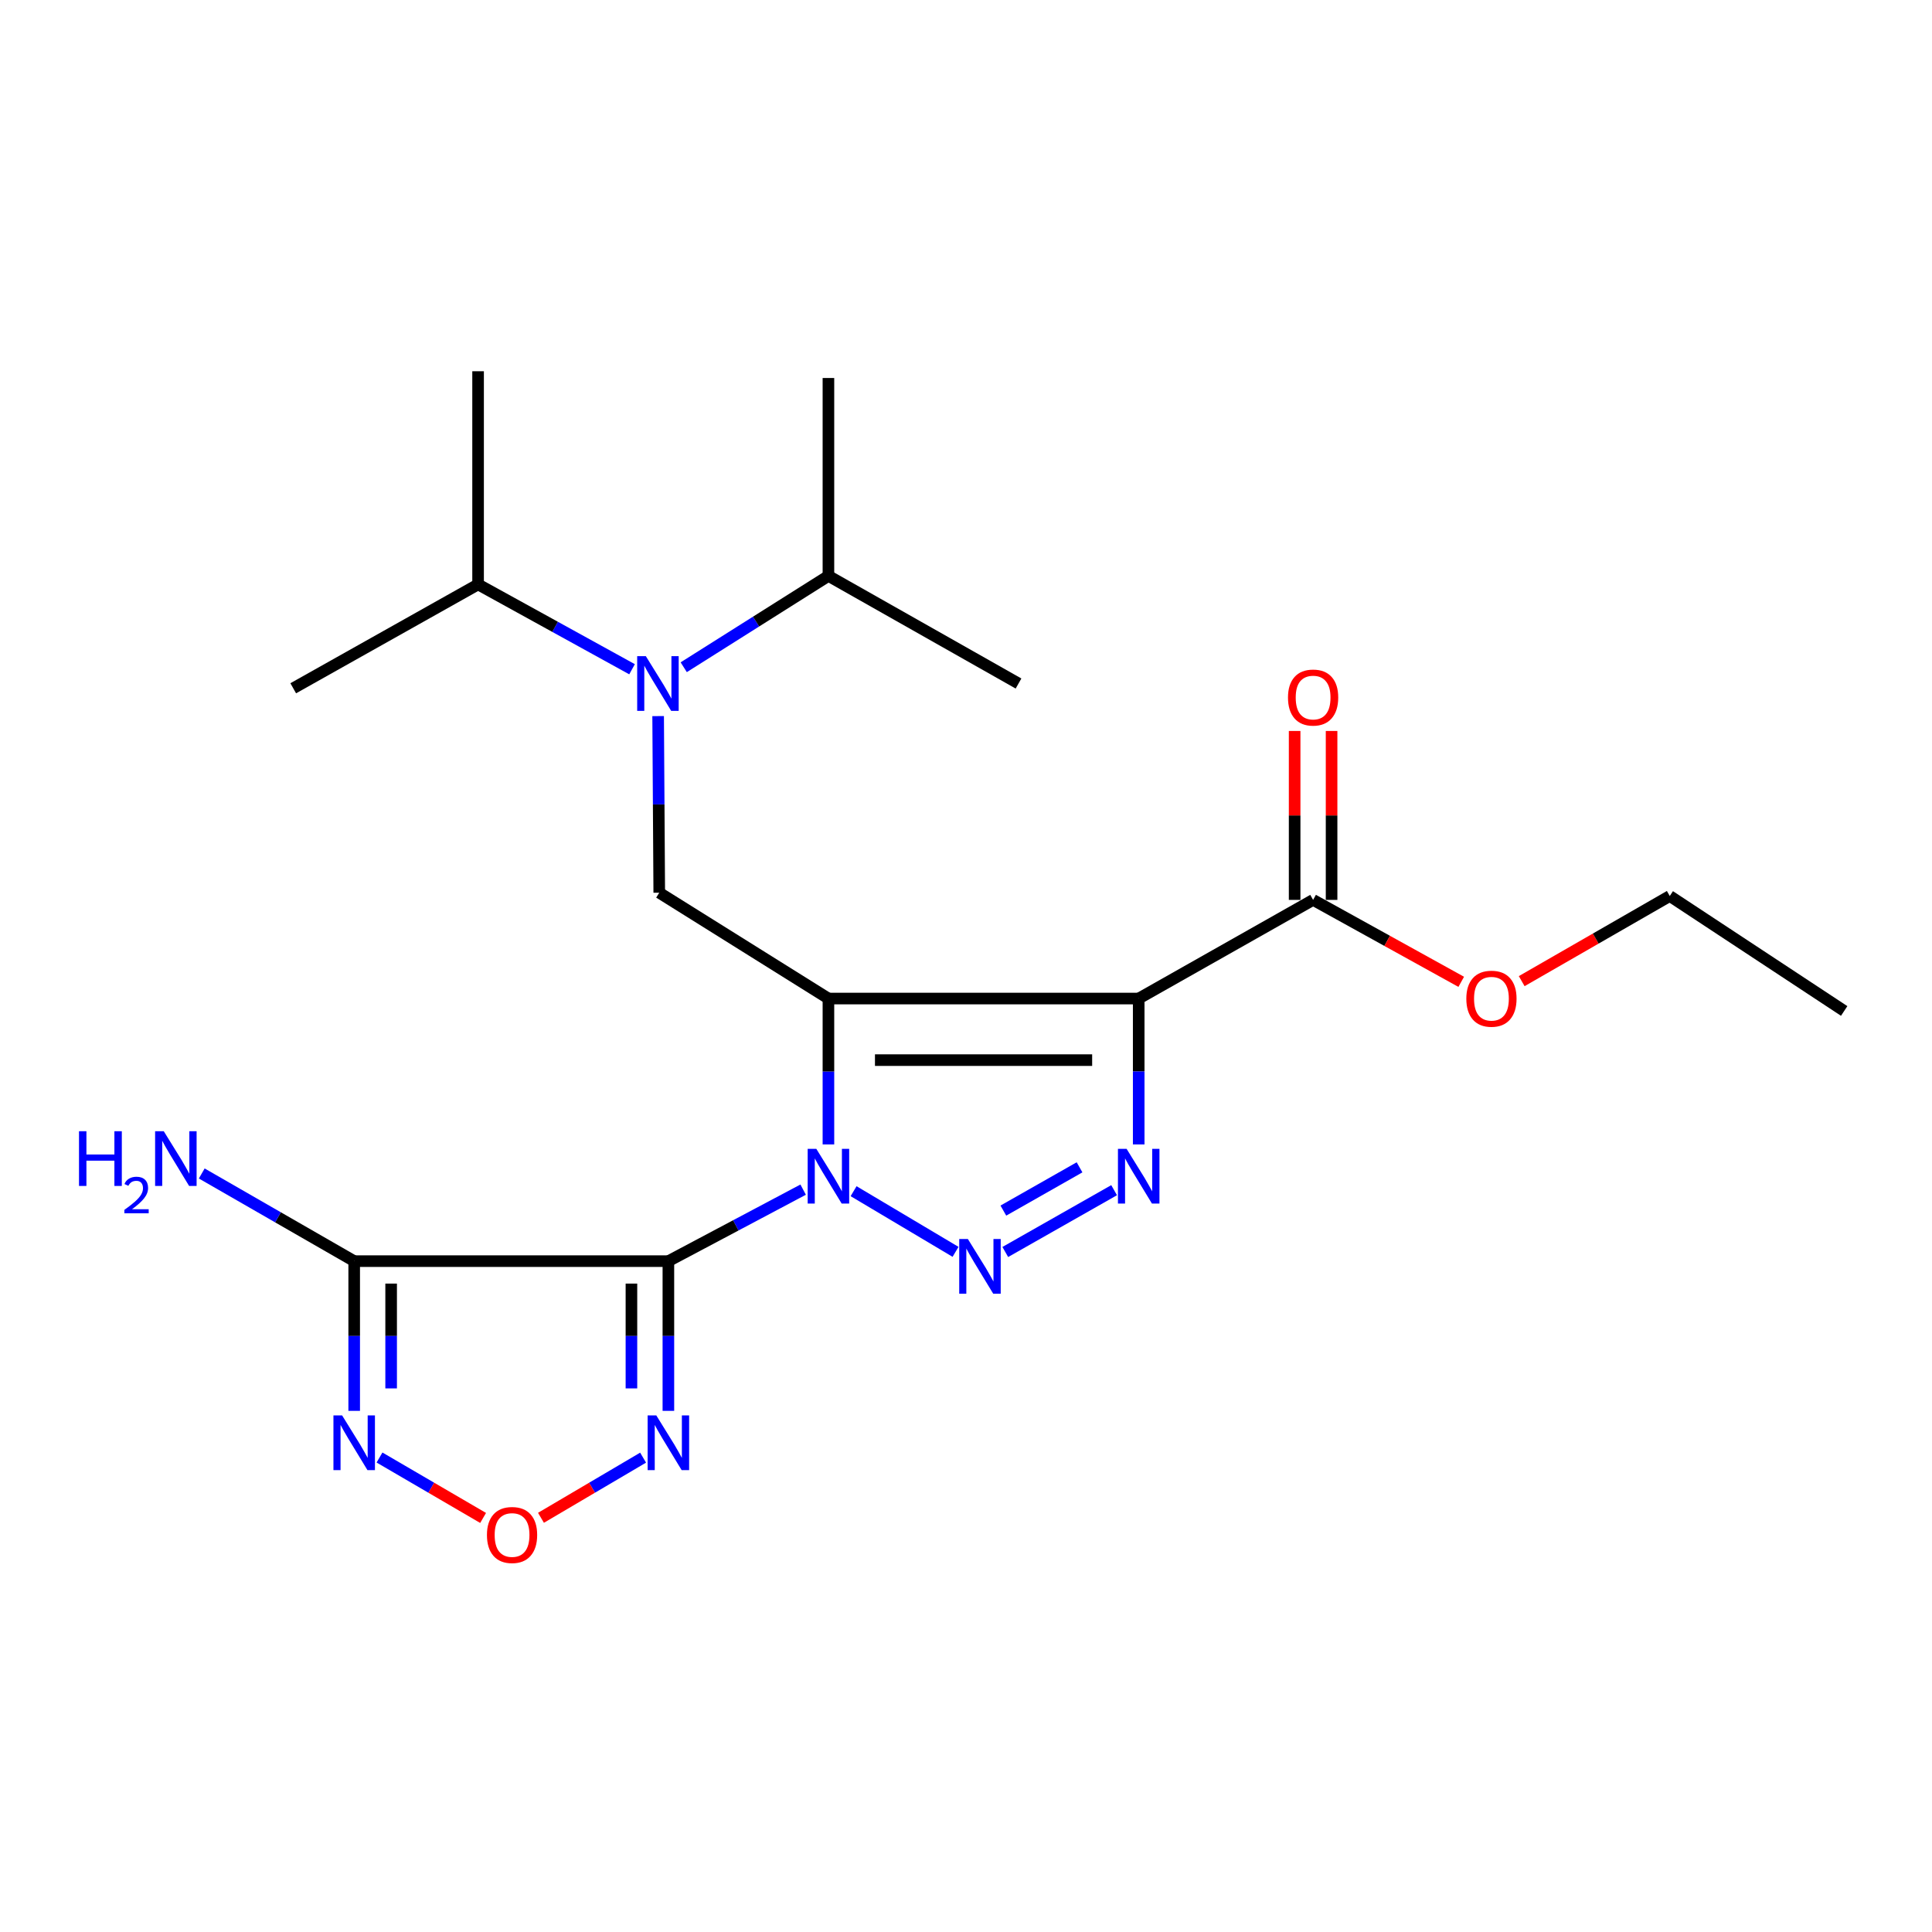 <?xml version='1.0' encoding='iso-8859-1'?>
<svg version='1.1' baseProfile='full'
              xmlns='http://www.w3.org/2000/svg'
                      xmlns:rdkit='http://www.rdkit.org/xml'
                      xmlns:xlink='http://www.w3.org/1999/xlink'
                  xml:space='preserve'
width='1000px' height='1000px' viewBox='0 0 1000 1000'>
<!-- END OF HEADER -->
<rect style='opacity:1.0;fill:#FFFFFF;stroke:none' width='1000' height='1000' x='0' y='0'> </rect>
<path class='bond-0' d='M 428.792,592.351 L 428.792,554.598' style='fill:none;fill-rule:evenodd;stroke:#0000FF;stroke-width:6px;stroke-linecap:butt;stroke-linejoin:miter;stroke-opacity:1' />
<path class='bond-0' d='M 428.792,554.598 L 428.792,516.846' style='fill:none;fill-rule:evenodd;stroke:#000000;stroke-width:6px;stroke-linecap:butt;stroke-linejoin:miter;stroke-opacity:1' />
<path class='bond-1' d='M 415.707,615.752 L 380.831,634.257' style='fill:none;fill-rule:evenodd;stroke:#0000FF;stroke-width:6px;stroke-linecap:butt;stroke-linejoin:miter;stroke-opacity:1' />
<path class='bond-1' d='M 380.831,634.257 L 345.954,652.762' style='fill:none;fill-rule:evenodd;stroke:#000000;stroke-width:6px;stroke-linecap:butt;stroke-linejoin:miter;stroke-opacity:1' />
<path class='bond-3' d='M 441.814,616.556 L 494.588,647.95' style='fill:none;fill-rule:evenodd;stroke:#0000FF;stroke-width:6px;stroke-linecap:butt;stroke-linejoin:miter;stroke-opacity:1' />
<path class='bond-2' d='M 428.792,516.846 L 589.389,516.846' style='fill:none;fill-rule:evenodd;stroke:#000000;stroke-width:6px;stroke-linecap:butt;stroke-linejoin:miter;stroke-opacity:1' />
<path class='bond-2' d='M 452.881,548.719 L 565.299,548.719' style='fill:none;fill-rule:evenodd;stroke:#000000;stroke-width:6px;stroke-linecap:butt;stroke-linejoin:miter;stroke-opacity:1' />
<path class='bond-8' d='M 428.792,516.846 L 341.226,462.067' style='fill:none;fill-rule:evenodd;stroke:#000000;stroke-width:6px;stroke-linecap:butt;stroke-linejoin:miter;stroke-opacity:1' />
<path class='bond-5' d='M 345.954,652.762 L 183.328,652.762' style='fill:none;fill-rule:evenodd;stroke:#000000;stroke-width:6px;stroke-linecap:butt;stroke-linejoin:miter;stroke-opacity:1' />
<path class='bond-6' d='M 345.954,652.762 L 345.954,691.509' style='fill:none;fill-rule:evenodd;stroke:#000000;stroke-width:6px;stroke-linecap:butt;stroke-linejoin:miter;stroke-opacity:1' />
<path class='bond-6' d='M 345.954,691.509 L 345.954,730.256' style='fill:none;fill-rule:evenodd;stroke:#0000FF;stroke-width:6px;stroke-linecap:butt;stroke-linejoin:miter;stroke-opacity:1' />
<path class='bond-6' d='M 326.83,664.386 L 326.83,691.509' style='fill:none;fill-rule:evenodd;stroke:#000000;stroke-width:6px;stroke-linecap:butt;stroke-linejoin:miter;stroke-opacity:1' />
<path class='bond-6' d='M 326.83,691.509 L 326.83,718.632' style='fill:none;fill-rule:evenodd;stroke:#0000FF;stroke-width:6px;stroke-linecap:butt;stroke-linejoin:miter;stroke-opacity:1' />
<path class='bond-10' d='M 589.389,516.846 L 679.663,465.785' style='fill:none;fill-rule:evenodd;stroke:#000000;stroke-width:6px;stroke-linecap:butt;stroke-linejoin:miter;stroke-opacity:1' />
<path class='bond-23' d='M 589.389,516.846 L 589.389,554.598' style='fill:none;fill-rule:evenodd;stroke:#000000;stroke-width:6px;stroke-linecap:butt;stroke-linejoin:miter;stroke-opacity:1' />
<path class='bond-23' d='M 589.389,554.598 L 589.389,592.351' style='fill:none;fill-rule:evenodd;stroke:#0000FF;stroke-width:6px;stroke-linecap:butt;stroke-linejoin:miter;stroke-opacity:1' />
<path class='bond-4' d='M 520.333,648.03 L 576.663,616.037' style='fill:none;fill-rule:evenodd;stroke:#0000FF;stroke-width:6px;stroke-linecap:butt;stroke-linejoin:miter;stroke-opacity:1' />
<path class='bond-4' d='M 519.338,626.602 L 558.769,604.207' style='fill:none;fill-rule:evenodd;stroke:#0000FF;stroke-width:6px;stroke-linecap:butt;stroke-linejoin:miter;stroke-opacity:1' />
<path class='bond-7' d='M 183.328,652.762 L 183.328,691.509' style='fill:none;fill-rule:evenodd;stroke:#000000;stroke-width:6px;stroke-linecap:butt;stroke-linejoin:miter;stroke-opacity:1' />
<path class='bond-7' d='M 183.328,691.509 L 183.328,730.256' style='fill:none;fill-rule:evenodd;stroke:#0000FF;stroke-width:6px;stroke-linecap:butt;stroke-linejoin:miter;stroke-opacity:1' />
<path class='bond-7' d='M 202.452,664.386 L 202.452,691.509' style='fill:none;fill-rule:evenodd;stroke:#000000;stroke-width:6px;stroke-linecap:butt;stroke-linejoin:miter;stroke-opacity:1' />
<path class='bond-7' d='M 202.452,691.509 L 202.452,718.632' style='fill:none;fill-rule:evenodd;stroke:#0000FF;stroke-width:6px;stroke-linecap:butt;stroke-linejoin:miter;stroke-opacity:1' />
<path class='bond-13' d='M 183.328,652.762 L 143.877,630.076' style='fill:none;fill-rule:evenodd;stroke:#000000;stroke-width:6px;stroke-linecap:butt;stroke-linejoin:miter;stroke-opacity:1' />
<path class='bond-13' d='M 143.877,630.076 L 104.426,607.39' style='fill:none;fill-rule:evenodd;stroke:#0000FF;stroke-width:6px;stroke-linecap:butt;stroke-linejoin:miter;stroke-opacity:1' />
<path class='bond-9' d='M 332.867,754.475 L 306.437,770.043' style='fill:none;fill-rule:evenodd;stroke:#0000FF;stroke-width:6px;stroke-linecap:butt;stroke-linejoin:miter;stroke-opacity:1' />
<path class='bond-9' d='M 306.437,770.043 L 280.008,785.61' style='fill:none;fill-rule:evenodd;stroke:#FF0000;stroke-width:6px;stroke-linecap:butt;stroke-linejoin:miter;stroke-opacity:1' />
<path class='bond-24' d='M 196.433,754.41 L 223.244,770.048' style='fill:none;fill-rule:evenodd;stroke:#0000FF;stroke-width:6px;stroke-linecap:butt;stroke-linejoin:miter;stroke-opacity:1' />
<path class='bond-24' d='M 223.244,770.048 L 250.054,785.686' style='fill:none;fill-rule:evenodd;stroke:#FF0000;stroke-width:6px;stroke-linecap:butt;stroke-linejoin:miter;stroke-opacity:1' />
<path class='bond-11' d='M 341.226,462.067 L 340.939,416.359' style='fill:none;fill-rule:evenodd;stroke:#000000;stroke-width:6px;stroke-linecap:butt;stroke-linejoin:miter;stroke-opacity:1' />
<path class='bond-11' d='M 340.939,416.359 L 340.652,370.651' style='fill:none;fill-rule:evenodd;stroke:#0000FF;stroke-width:6px;stroke-linecap:butt;stroke-linejoin:miter;stroke-opacity:1' />
<path class='bond-12' d='M 689.225,465.785 L 689.225,422.066' style='fill:none;fill-rule:evenodd;stroke:#000000;stroke-width:6px;stroke-linecap:butt;stroke-linejoin:miter;stroke-opacity:1' />
<path class='bond-12' d='M 689.225,422.066 L 689.225,378.347' style='fill:none;fill-rule:evenodd;stroke:#FF0000;stroke-width:6px;stroke-linecap:butt;stroke-linejoin:miter;stroke-opacity:1' />
<path class='bond-12' d='M 670.101,465.785 L 670.101,422.066' style='fill:none;fill-rule:evenodd;stroke:#000000;stroke-width:6px;stroke-linecap:butt;stroke-linejoin:miter;stroke-opacity:1' />
<path class='bond-12' d='M 670.101,422.066 L 670.101,378.347' style='fill:none;fill-rule:evenodd;stroke:#FF0000;stroke-width:6px;stroke-linecap:butt;stroke-linejoin:miter;stroke-opacity:1' />
<path class='bond-16' d='M 679.663,465.785 L 717.997,486.991' style='fill:none;fill-rule:evenodd;stroke:#000000;stroke-width:6px;stroke-linecap:butt;stroke-linejoin:miter;stroke-opacity:1' />
<path class='bond-16' d='M 717.997,486.991 L 756.33,508.196' style='fill:none;fill-rule:evenodd;stroke:#FF0000;stroke-width:6px;stroke-linecap:butt;stroke-linejoin:miter;stroke-opacity:1' />
<path class='bond-14' d='M 327.149,346.402 L 287.303,324.446' style='fill:none;fill-rule:evenodd;stroke:#0000FF;stroke-width:6px;stroke-linecap:butt;stroke-linejoin:miter;stroke-opacity:1' />
<path class='bond-14' d='M 287.303,324.446 L 247.456,302.49' style='fill:none;fill-rule:evenodd;stroke:#000000;stroke-width:6px;stroke-linecap:butt;stroke-linejoin:miter;stroke-opacity:1' />
<path class='bond-15' d='M 353.895,345.36 L 391.344,321.726' style='fill:none;fill-rule:evenodd;stroke:#0000FF;stroke-width:6px;stroke-linecap:butt;stroke-linejoin:miter;stroke-opacity:1' />
<path class='bond-15' d='M 391.344,321.726 L 428.792,298.092' style='fill:none;fill-rule:evenodd;stroke:#000000;stroke-width:6px;stroke-linecap:butt;stroke-linejoin:miter;stroke-opacity:1' />
<path class='bond-17' d='M 247.456,302.49 L 151.774,356.249' style='fill:none;fill-rule:evenodd;stroke:#000000;stroke-width:6px;stroke-linecap:butt;stroke-linejoin:miter;stroke-opacity:1' />
<path class='bond-19' d='M 247.456,302.49 L 247.456,192.157' style='fill:none;fill-rule:evenodd;stroke:#000000;stroke-width:6px;stroke-linecap:butt;stroke-linejoin:miter;stroke-opacity:1' />
<path class='bond-18' d='M 428.792,298.092 L 527.183,353.784' style='fill:none;fill-rule:evenodd;stroke:#000000;stroke-width:6px;stroke-linecap:butt;stroke-linejoin:miter;stroke-opacity:1' />
<path class='bond-20' d='M 428.792,298.092 L 428.792,195.652' style='fill:none;fill-rule:evenodd;stroke:#000000;stroke-width:6px;stroke-linecap:butt;stroke-linejoin:miter;stroke-opacity:1' />
<path class='bond-21' d='M 787.629,507.839 L 825.95,485.803' style='fill:none;fill-rule:evenodd;stroke:#FF0000;stroke-width:6px;stroke-linecap:butt;stroke-linejoin:miter;stroke-opacity:1' />
<path class='bond-21' d='M 825.95,485.803 L 864.271,463.767' style='fill:none;fill-rule:evenodd;stroke:#000000;stroke-width:6px;stroke-linecap:butt;stroke-linejoin:miter;stroke-opacity:1' />
<path class='bond-22' d='M 864.271,463.767 L 954.545,523.273' style='fill:none;fill-rule:evenodd;stroke:#000000;stroke-width:6px;stroke-linecap:butt;stroke-linejoin:miter;stroke-opacity:1' />
<path  class='atom-0' d='M 422.532 594.65
L 431.812 609.65
Q 432.732 611.13, 434.212 613.81
Q 435.692 616.49, 435.772 616.65
L 435.772 594.65
L 439.532 594.65
L 439.532 622.97
L 435.652 622.97
L 425.692 606.57
Q 424.532 604.65, 423.292 602.45
Q 422.092 600.25, 421.732 599.57
L 421.732 622.97
L 418.052 622.97
L 418.052 594.65
L 422.532 594.65
' fill='#0000FF'/>
<path  class='atom-4' d='M 500.971 641.312
L 510.251 656.312
Q 511.171 657.792, 512.651 660.472
Q 514.131 663.152, 514.211 663.312
L 514.211 641.312
L 517.971 641.312
L 517.971 669.632
L 514.091 669.632
L 504.131 653.232
Q 502.971 651.312, 501.731 649.112
Q 500.531 646.912, 500.171 646.232
L 500.171 669.632
L 496.491 669.632
L 496.491 641.312
L 500.971 641.312
' fill='#0000FF'/>
<path  class='atom-5' d='M 583.129 594.65
L 592.409 609.65
Q 593.329 611.13, 594.809 613.81
Q 596.289 616.49, 596.369 616.65
L 596.369 594.65
L 600.129 594.65
L 600.129 622.97
L 596.249 622.97
L 586.289 606.57
Q 585.129 604.65, 583.889 602.45
Q 582.689 600.25, 582.329 599.57
L 582.329 622.97
L 578.649 622.97
L 578.649 594.65
L 583.129 594.65
' fill='#0000FF'/>
<path  class='atom-7' d='M 339.694 732.606
L 348.974 747.606
Q 349.894 749.086, 351.374 751.766
Q 352.854 754.446, 352.934 754.606
L 352.934 732.606
L 356.694 732.606
L 356.694 760.926
L 352.814 760.926
L 342.854 744.526
Q 341.694 742.606, 340.454 740.406
Q 339.254 738.206, 338.894 737.526
L 338.894 760.926
L 335.214 760.926
L 335.214 732.606
L 339.694 732.606
' fill='#0000FF'/>
<path  class='atom-8' d='M 177.068 732.606
L 186.348 747.606
Q 187.268 749.086, 188.748 751.766
Q 190.228 754.446, 190.308 754.606
L 190.308 732.606
L 194.068 732.606
L 194.068 760.926
L 190.188 760.926
L 180.228 744.526
Q 179.068 742.606, 177.828 740.406
Q 176.628 738.206, 176.268 737.526
L 176.268 760.926
L 172.588 760.926
L 172.588 732.606
L 177.068 732.606
' fill='#0000FF'/>
<path  class='atom-10' d='M 252.04 794.507
Q 252.04 787.707, 255.4 783.907
Q 258.76 780.107, 265.04 780.107
Q 271.32 780.107, 274.68 783.907
Q 278.04 787.707, 278.04 794.507
Q 278.04 801.387, 274.64 805.307
Q 271.24 809.187, 265.04 809.187
Q 258.8 809.187, 255.4 805.307
Q 252.04 801.427, 252.04 794.507
M 265.04 805.987
Q 269.36 805.987, 271.68 803.107
Q 274.04 800.187, 274.04 794.507
Q 274.04 788.947, 271.68 786.147
Q 269.36 783.307, 265.04 783.307
Q 260.72 783.307, 258.36 786.107
Q 256.04 788.907, 256.04 794.507
Q 256.04 800.227, 258.36 803.107
Q 260.72 805.987, 265.04 805.987
' fill='#FF0000'/>
<path  class='atom-12' d='M 334.286 339.624
L 343.566 354.624
Q 344.486 356.104, 345.966 358.784
Q 347.446 361.464, 347.526 361.624
L 347.526 339.624
L 351.286 339.624
L 351.286 367.944
L 347.406 367.944
L 337.446 351.544
Q 336.286 349.624, 335.046 347.424
Q 333.846 345.224, 333.486 344.544
L 333.486 367.944
L 329.806 367.944
L 329.806 339.624
L 334.286 339.624
' fill='#0000FF'/>
<path  class='atom-13' d='M 666.663 361.046
Q 666.663 354.246, 670.023 350.446
Q 673.383 346.646, 679.663 346.646
Q 685.943 346.646, 689.303 350.446
Q 692.663 354.246, 692.663 361.046
Q 692.663 367.926, 689.263 371.846
Q 685.863 375.726, 679.663 375.726
Q 673.423 375.726, 670.023 371.846
Q 666.663 367.966, 666.663 361.046
M 679.663 372.526
Q 683.983 372.526, 686.303 369.646
Q 688.663 366.726, 688.663 361.046
Q 688.663 355.486, 686.303 352.686
Q 683.983 349.846, 679.663 349.846
Q 675.343 349.846, 672.983 352.646
Q 670.663 355.446, 670.663 361.046
Q 670.663 366.766, 672.983 369.646
Q 675.343 372.526, 679.663 372.526
' fill='#FF0000'/>
<path  class='atom-14' d='M 40.892 585.523
L 44.732 585.523
L 44.732 597.563
L 59.212 597.563
L 59.212 585.523
L 63.052 585.523
L 63.052 613.843
L 59.212 613.843
L 59.212 600.763
L 44.732 600.763
L 44.732 613.843
L 40.892 613.843
L 40.892 585.523
' fill='#0000FF'/>
<path  class='atom-14' d='M 64.424 612.85
Q 65.111 611.081, 66.748 610.104
Q 68.384 609.101, 70.655 609.101
Q 73.48 609.101, 75.064 610.632
Q 76.648 612.163, 76.648 614.883
Q 76.648 617.655, 74.588 620.242
Q 72.556 622.829, 68.332 625.891
L 76.964 625.891
L 76.964 628.003
L 64.372 628.003
L 64.372 626.235
Q 67.856 623.753, 69.916 621.905
Q 72.001 620.057, 73.004 618.394
Q 74.008 616.731, 74.008 615.015
Q 74.008 613.219, 73.11 612.216
Q 72.212 611.213, 70.655 611.213
Q 69.15 611.213, 68.147 611.82
Q 67.144 612.427, 66.431 613.774
L 64.424 612.85
' fill='#0000FF'/>
<path  class='atom-14' d='M 84.764 585.523
L 94.044 600.523
Q 94.964 602.003, 96.444 604.683
Q 97.924 607.363, 98.004 607.523
L 98.004 585.523
L 101.764 585.523
L 101.764 613.843
L 97.884 613.843
L 87.924 597.443
Q 86.764 595.523, 85.524 593.323
Q 84.324 591.123, 83.964 590.443
L 83.964 613.843
L 80.284 613.843
L 80.284 585.523
L 84.764 585.523
' fill='#0000FF'/>
<path  class='atom-17' d='M 758.967 516.926
Q 758.967 510.126, 762.327 506.326
Q 765.687 502.526, 771.967 502.526
Q 778.247 502.526, 781.607 506.326
Q 784.967 510.126, 784.967 516.926
Q 784.967 523.806, 781.567 527.726
Q 778.167 531.606, 771.967 531.606
Q 765.727 531.606, 762.327 527.726
Q 758.967 523.846, 758.967 516.926
M 771.967 528.406
Q 776.287 528.406, 778.607 525.526
Q 780.967 522.606, 780.967 516.926
Q 780.967 511.366, 778.607 508.566
Q 776.287 505.726, 771.967 505.726
Q 767.647 505.726, 765.287 508.526
Q 762.967 511.326, 762.967 516.926
Q 762.967 522.646, 765.287 525.526
Q 767.647 528.406, 771.967 528.406
' fill='#FF0000'/>
</svg>
